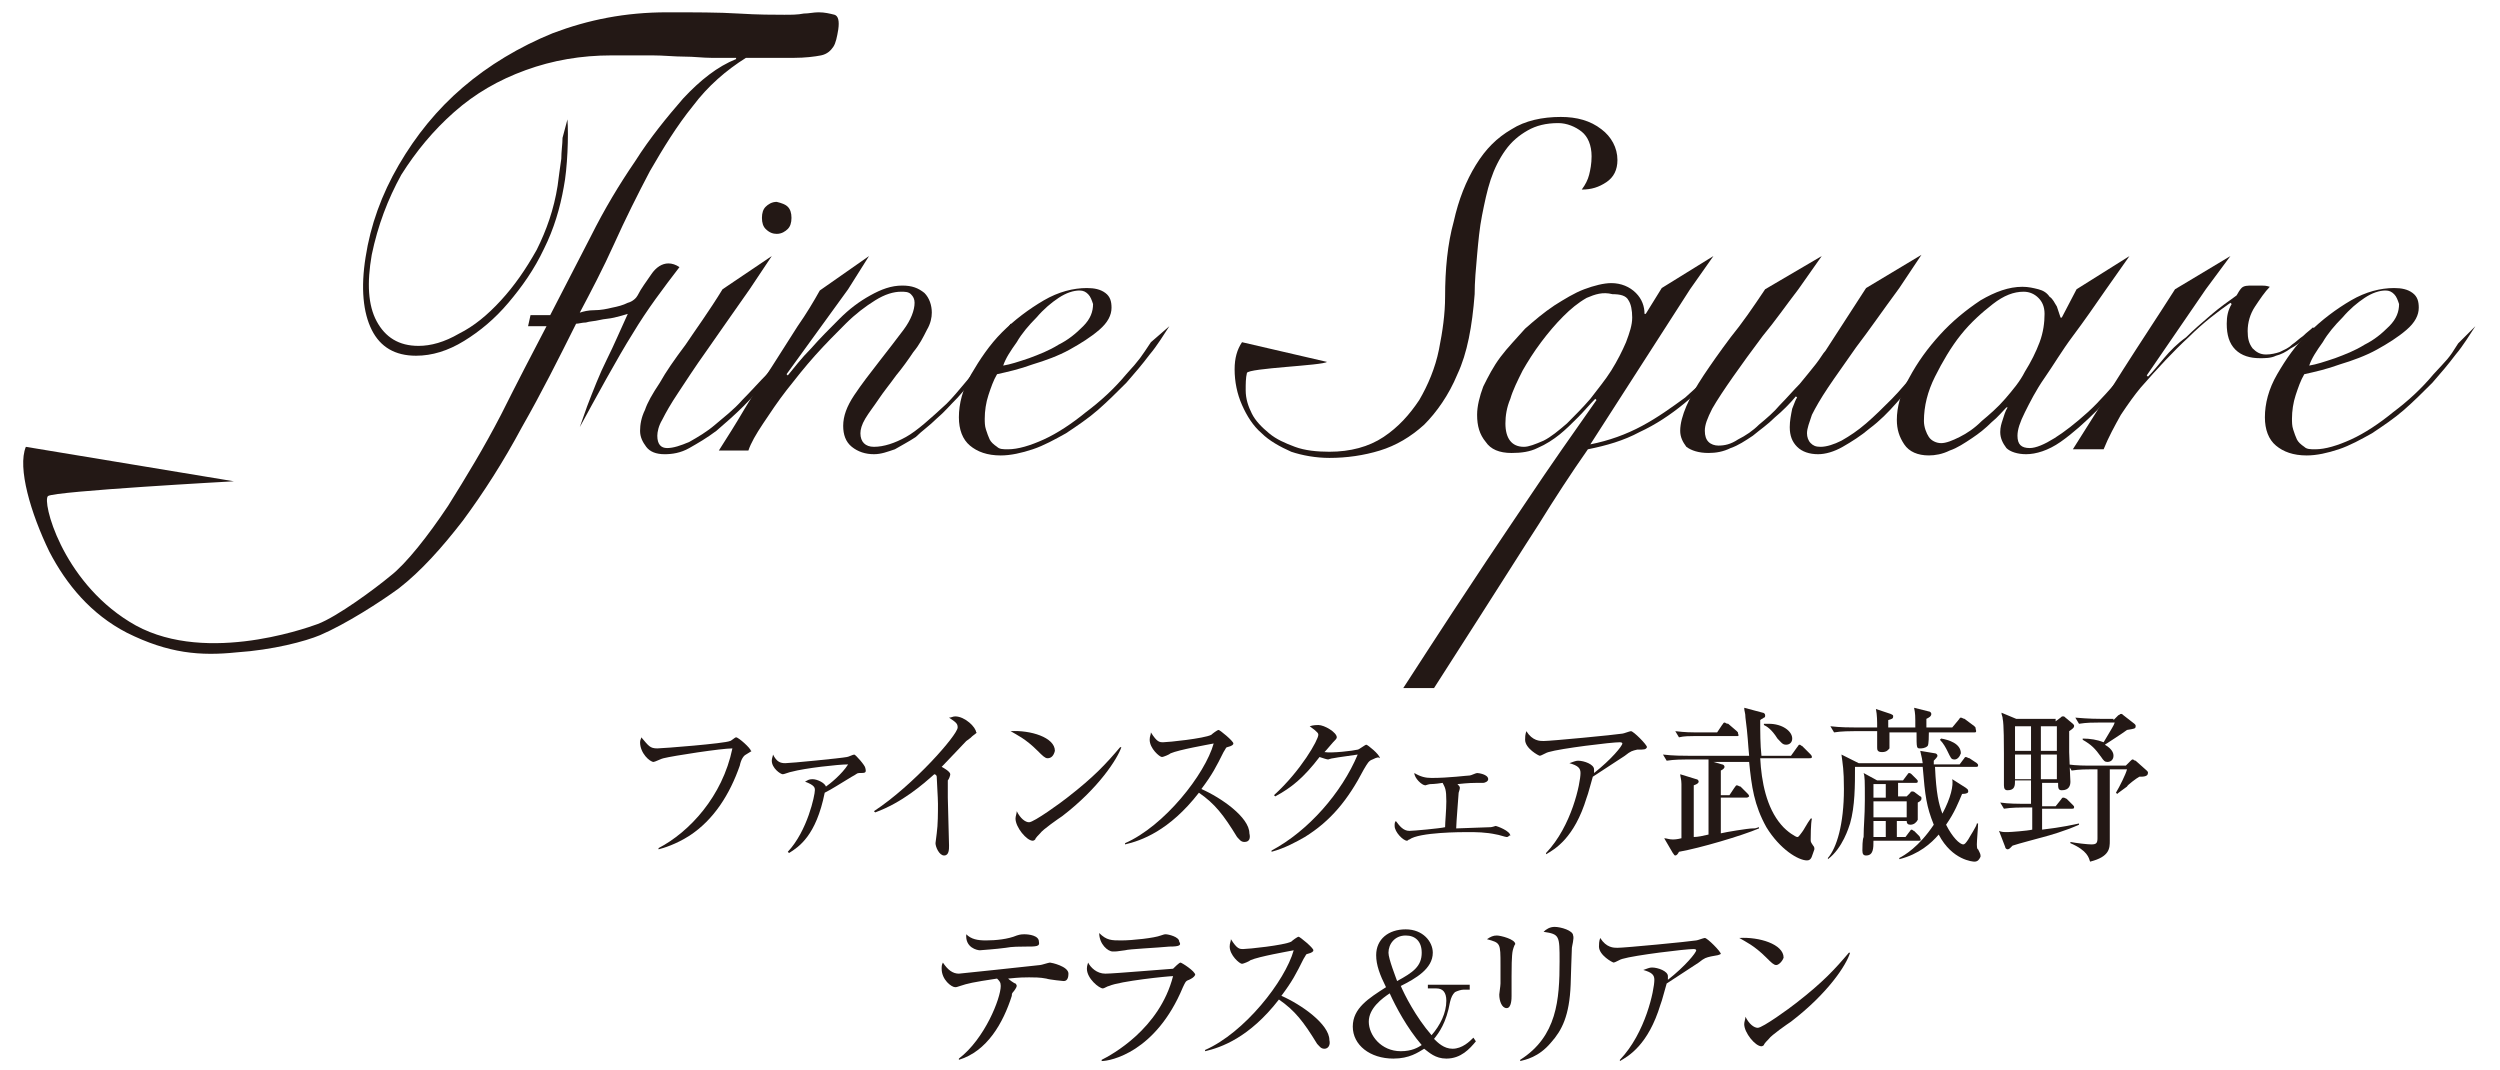 <?xml version="1.0" encoding="utf-8"?>
<!-- Generator: Adobe Illustrator 26.5.0, SVG Export Plug-In . SVG Version: 6.00 Build 0)  -->
<svg version="1.1" id="a" xmlns="http://www.w3.org/2000/svg" xmlns:xlink="http://www.w3.org/1999/xlink" x="0px" y="0px"
	 viewBox="0 0 203.1 86.9" style="enable-background:new 0 0 203.1 86.9;" xml:space="preserve">
<style type="text/css">
	.st0{fill:#231815;}
</style>
<g>
	<g>
		<g>
			<g>
				<g>
					<g>
						<g>
							<g>
								<path class="st0" d="M26,51.6c-1.2,0.5-3.8,1.2-6.8,1.4c-2.9,0.3-5.5,0.1-8.9-1.6c-2.9-1.5-4.9-3.9-6.3-6.6
									c-1.5-3.1-2.6-6.8-1.9-8.5L19,39.1c0,0-14.6,0.8-15.1,1.2c-0.5,0.4,1.1,6.8,6.6,10.2c5.7,3.6,14.2,0.6,15.3,0.2
									c1.6-0.6,4.7-2.9,5.9-3.9c1.3-1,3.1-3.3,4.7-5.7c1.5-2.4,2.9-4.7,4.3-7.4c1.3-2.6,2.6-5.1,3.7-7.2h-1.5l0.2-0.9h1.6
									c1.1-2.1,2.2-4.3,3.3-6.4c1.1-2.2,2.3-4.2,3.6-6.1c1.2-1.9,2.6-3.6,3.9-5.1c1.4-1.5,2.8-2.6,4.3-3.2l0-0.1c-0.7,0-1.3,0-2,0
									c-0.7,0-1.4-0.1-2.2-0.1c-0.8,0-1.7-0.1-2.6-0.1c-1,0-2.1,0-3.3,0c-2.5,0-4.8,0.4-7,1.2c-2.2,0.8-4.1,1.9-5.8,3.4
									c-1.7,1.5-3.1,3.2-4.3,5.1c-1.1,2-1.9,4.1-2.4,6.5c-0.4,2.3-0.3,4.1,0.4,5.4c0.7,1.3,1.8,2,3.4,2c1,0,2.1-0.3,3.3-1
									c1.2-0.6,2.3-1.5,3.4-2.7c1.1-1.2,2-2.5,2.9-4.1c0.8-1.6,1.4-3.3,1.7-5.2c0.1-0.8,0.2-1.5,0.3-2.2c0-0.6,0.1-1.2,0.1-1.7
									l0.4-1.5c0.1,1.3,0,4-0.3,5.5c-0.3,1.7-0.8,3.4-1.6,5c-0.8,1.7-1.8,3.1-2.9,4.4c-1.1,1.3-2.3,2.3-3.6,3.1
									c-1.3,0.8-2.6,1.2-3.9,1.2c-1.7,0-2.9-0.7-3.6-2.1c-0.7-1.4-0.9-3.4-0.5-5.9c0.4-2.6,1.3-5.1,2.7-7.5
									c1.4-2.4,3.1-4.5,5.2-6.3c2.1-1.8,4.6-3.3,7.3-4.4C47.8,1.6,50.8,1,54.2,1c2.2,0,4.2,0,5.8,0.1c1.6,0.1,2.9,0.1,3.7,0.1
									c0.6,0,1.1,0,1.6-0.1C65.7,1.1,66.1,1,66.5,1c0.5,0,0.9,0.1,1.3,0.2c0.3,0.1,0.4,0.5,0.3,1.2c-0.1,0.6-0.2,1.1-0.4,1.4
									c-0.2,0.3-0.5,0.6-1,0.7c-0.5,0.1-1.3,0.2-2.2,0.2c-1,0-2.3,0-3.9,0c-1.6,1-3.1,2.3-4.3,3.9c-1.3,1.6-2.4,3.4-3.5,5.3
									c-1,1.9-2,3.9-2.9,5.9c-0.9,2-1.9,3.9-2.8,5.6c0.3-0.1,0.7-0.2,1.2-0.2c0.5,0,1-0.1,1.4-0.2c0.5-0.1,0.9-0.2,1.3-0.4
									c0.4-0.1,0.7-0.4,0.8-0.6c0.3-0.6,0.7-1.1,1.1-1.7c0.4-0.6,0.9-0.9,1.4-0.9c0.3,0,0.6,0.1,0.9,0.3c-1.3,1.7-2.6,3.4-3.8,5.4
									c-1.2,1.9-3.1,5.4-4.3,7.6l0.6-1.7c0.5-1.3,1-2.6,1.6-3.8c0.6-1.2,1.1-2.4,1.7-3.7c-0.3,0.1-0.7,0.2-1.1,0.3
									c-0.4,0.1-0.8,0.1-1.2,0.2c-0.4,0.1-0.8,0.1-1.1,0.2c-0.3,0-0.6,0.1-0.8,0.1c-1.4,2.8-2.8,5.6-4.4,8.4
									c-1.5,2.8-3.1,5.3-4.8,7.6c-1.7,2.2-3.4,4.1-5.2,5.5C30.9,48.9,28.1,50.7,26,51.6z"/>
								<path class="st0" d="M62.7,20.8l-1.8,2.7c-1.4,2-2.6,3.7-3.5,5c-1,1.4-1.7,2.5-2.3,3.4c-0.6,0.9-1,1.6-1.3,2.2
									c-0.3,0.5-0.4,1-0.4,1.3c0,0.7,0.3,1,0.8,1c0.5,0,1.1-0.2,1.8-0.5c0.7-0.4,1.4-0.8,2.1-1.4c0.7-0.6,1.5-1.2,2.2-2
									c0.7-0.7,1.4-1.5,2.1-2.2c0.6-0.7,1.2-1.4,1.7-2.1c0.5-0.7,0.8-1.2,1.1-1.6l0.3,0.2c-0.3,0.5-0.7,1.1-1.2,1.8
									c-0.5,0.7-1.1,1.4-1.8,2.2c-0.7,0.7-1.4,1.5-2.1,2.2c-0.7,0.7-1.5,1.4-2.2,2c-0.8,0.6-1.5,1-2.2,1.4c-0.7,0.4-1.4,0.5-2,0.5
									c-0.7,0-1.2-0.2-1.5-0.6c-0.3-0.4-0.5-0.8-0.5-1.3c0-0.5,0.1-1.1,0.4-1.7c0.2-0.6,0.6-1.3,1.2-2.2c0.5-0.9,1.2-1.9,2.1-3.1
									c0.8-1.2,1.9-2.7,3-4.5L62.7,20.8z M64,16.8c0.2,0.2,0.3,0.5,0.3,0.9c0,0.4-0.1,0.7-0.3,0.9c-0.2,0.2-0.5,0.4-0.9,0.4
									c-0.3,0-0.6-0.1-0.9-0.4c-0.2-0.2-0.3-0.5-0.3-0.9c0-0.4,0.1-0.7,0.3-0.9c0.2-0.2,0.5-0.4,0.9-0.4
									C63.5,16.5,63.8,16.6,64,16.8z"/>
								<path class="st0" d="M70.6,20.8l-1.7,2.7l-5,6.9l0.1,0.1c0.5-0.6,1.1-1.4,1.9-2.2c0.7-0.8,1.5-1.6,2.3-2.4
									c0.8-0.8,1.6-1.4,2.5-1.9c0.9-0.5,1.7-0.8,2.6-0.8c0.8,0,1.3,0.2,1.8,0.6c0.4,0.4,0.6,1,0.6,1.6c0,0.4-0.1,0.9-0.4,1.4
									c-0.3,0.6-0.6,1.2-1.1,1.8c-0.4,0.6-0.9,1.3-1.4,1.9c-0.5,0.7-1,1.3-1.4,1.9c-0.4,0.6-0.8,1.1-1.1,1.6
									c-0.3,0.5-0.4,0.9-0.4,1.2c0,0.7,0.4,1.1,1.1,1.1c0.8,0,1.7-0.3,2.6-0.8c0.9-0.5,2-1.5,3.3-2.7c0.5-0.5,1-1.1,1.5-1.7
									c0.5-0.6,1-1.2,1.5-1.8c0.5-0.6,0.9-1.1,1.3-1.7c0.4-0.5,0.7-1,0.9-1.3l0.3,0.2c-0.5,0.8-1.2,1.7-2,2.7
									c-0.8,1-1.7,2.1-2.6,3.1c-0.6,0.6-1.1,1.2-1.7,1.7c-0.6,0.6-1.2,1-1.7,1.5c-0.6,0.4-1.2,0.7-1.7,1c-0.6,0.2-1.1,0.4-1.7,0.4
									c-0.7,0-1.3-0.2-1.8-0.6c-0.5-0.4-0.7-1-0.7-1.7c0-0.8,0.3-1.6,0.9-2.5c0.6-0.9,1.3-1.8,2-2.7c0.7-0.9,1.4-1.8,2-2.6
									c0.6-0.8,0.9-1.6,0.9-2.2c0-0.3-0.1-0.5-0.3-0.7c-0.2-0.2-0.5-0.2-0.8-0.2c-0.6,0-1.3,0.2-2.1,0.7c-0.8,0.5-1.6,1.1-2.4,1.9
									c-0.8,0.8-1.6,1.6-2.5,2.6c-0.8,0.9-1.6,1.9-2.3,2.8c-0.7,0.9-1.3,1.8-1.9,2.7c-0.6,0.9-1,1.6-1.2,2.2l-2.4,0
									c0.7-1.1,1.4-2.2,2.1-3.4c0.7-1.2,1.5-2.3,2.2-3.4c0.7-1.1,1.4-2.2,2.1-3.3c0.7-1,1.3-2,1.8-2.9L70.6,20.8z"/>
								<path class="st0" d="M95,26.5c-0.4,0.6-1,1.6-1.6,2.3c-0.6,0.8-1.2,1.5-1.9,2.3c-0.7,0.7-1.5,1.5-2.3,2.2
									c-0.8,0.7-1.7,1.3-2.6,1.9c-0.9,0.5-1.8,1-2.7,1.3c-0.9,0.3-1.8,0.5-2.6,0.5c-1.1,0-1.9-0.3-2.5-0.8
									c-0.6-0.5-0.9-1.3-0.9-2.3c0-1.1,0.3-2.3,1-3.5c0.7-1.2,1.5-2.4,2.5-3.4c1-1,2.2-1.9,3.4-2.6c1.2-0.7,2.4-1,3.5-1
									c0.6,0,1.1,0.1,1.5,0.4c0.4,0.3,0.5,0.7,0.5,1.2c0,0.6-0.3,1.2-1,1.8c-0.7,0.6-1.5,1.1-2.4,1.6c-0.9,0.5-2,0.9-3,1.2
									c-1.1,0.4-2,0.6-2.9,0.8c-0.3,0.5-0.5,1.1-0.7,1.7c-0.2,0.6-0.3,1.3-0.3,1.9c0,0.3,0,0.6,0.1,0.9c0.1,0.3,0.2,0.6,0.3,0.8
									c0.1,0.2,0.3,0.4,0.6,0.6c0.2,0.2,0.5,0.2,0.9,0.2c0.8,0,1.8-0.3,2.9-0.8c1.1-0.5,2.3-1.3,3.4-2.2c1.2-0.9,2.3-1.9,3.3-3.1
									c1.1-1.2,1.2-1.4,2-2.6L95,26.5z M88.4,23.9c-0.2-0.2-0.4-0.3-0.7-0.3c-0.5,0-1.1,0.2-1.7,0.6c-0.6,0.4-1.2,0.9-1.8,1.6
									c-0.6,0.6-1.2,1.3-1.6,2c-0.5,0.7-0.9,1.3-1.1,1.9c0.6-0.1,1.2-0.3,2.1-0.6c0.8-0.3,1.6-0.6,2.4-1.1c0.8-0.4,1.4-0.9,2-1.5
									c0.6-0.6,0.8-1.2,0.8-1.8C88.7,24.4,88.6,24.1,88.4,23.9z"/>
								<path class="st0" d="M107.8,29.4c-0.3,0.3-6.4,0.5-6.5,0.9c-0.1,0.4-0.1,0.9-0.1,1.4c0,0.7,0.2,1.3,0.5,1.9
									c0.3,0.6,0.8,1.1,1.4,1.6c0.6,0.5,1.3,0.8,2.1,1.1c0.8,0.3,1.8,0.4,2.8,0.4c1.7,0,3.2-0.4,4.4-1.2c1.2-0.8,2.1-1.8,2.9-3
									c0.7-1.2,1.3-2.6,1.6-4.1c0.3-1.5,0.5-2.9,0.5-4.3c0-2.2,0.2-4.3,0.7-6.1c0.4-1.8,1-3.3,1.8-4.6c0.8-1.3,1.7-2.2,2.9-2.9
									c1.1-0.7,2.5-1,4-1c1.3,0,2.4,0.3,3.3,1c0.8,0.6,1.3,1.5,1.3,2.5c0,0.8-0.3,1.4-0.9,1.8c-0.6,0.4-1.2,0.6-2,0.6
									c0.3-0.4,0.5-0.8,0.6-1.2c0.1-0.4,0.2-0.9,0.2-1.5c0-0.9-0.3-1.6-0.8-2c-0.5-0.4-1.2-0.7-1.9-0.7c-1,0-1.8,0.2-2.5,0.6
									c-0.7,0.4-1.3,0.9-1.8,1.6c-0.5,0.7-0.9,1.5-1.2,2.4c-0.3,0.9-0.5,1.9-0.7,2.9c-0.2,1-0.3,2.1-0.4,3.2
									c-0.1,1.1-0.2,2.2-0.2,3.2c-0.2,2.6-0.6,4.8-1.4,6.5c-0.7,1.7-1.7,3.1-2.7,4.1c-1.1,1-2.3,1.7-3.6,2.1
									c-1.3,0.4-2.7,0.6-4.1,0.6c-1.1,0-2.2-0.2-3.1-0.5c-0.9-0.4-1.8-0.9-2.4-1.5c-0.7-0.6-1.2-1.4-1.6-2.3
									c-0.4-0.9-0.6-1.9-0.6-2.9c0-0.9,0.2-1.6,0.6-2.2L107.8,29.4z"/>
								<path class="st0" d="M139.2,20.8l-1.9,2.7l-8.1,12.6c1.5-0.3,2.9-0.8,4.2-1.5c1.3-0.7,2.4-1.5,3.5-2.3c1-0.9,2-1.8,2.8-2.8
									c0.8-1,1.5-2,2.2-2.9l0.2,0.2c-0.6,1-1.4,2.1-2.3,3.1c-0.9,1-1.9,2-3,2.9c-1.1,0.9-2.3,1.7-3.6,2.3
									c-1.3,0.7-2.7,1.1-4.2,1.4c-1.4,2-2.7,4-4,6.1c-1.3,2-2.6,4.1-8.5,13.3H114c6.4-9.9,8.3-12.6,10.1-15.3
									c1.8-2.7,3.7-5.4,5.6-8.1l-0.1-0.1c-0.5,0.5-0.9,1-1.4,1.5c-0.5,0.5-1,1-1.5,1.4c-0.5,0.4-1.1,0.8-1.8,1.1
									c-0.6,0.3-1.3,0.4-2.1,0.4c-1,0-1.7-0.3-2.1-0.9c-0.5-0.6-0.7-1.3-0.7-2.2c0-0.7,0.2-1.5,0.5-2.3c0.4-0.8,0.8-1.6,1.4-2.4
									c0.6-0.8,1.3-1.5,2-2.3c0.8-0.7,1.5-1.3,2.4-1.9c0.8-0.5,1.6-1,2.4-1.3c0.8-0.3,1.6-0.5,2.2-0.5c0.8,0,1.5,0.3,2,0.8
									c0.5,0.5,0.7,1.1,0.7,1.7h0.1l1.3-2.1L139.2,20.8z M128.9,24.2c-0.7,0.4-1.3,0.9-1.9,1.5c-0.6,0.6-1.2,1.3-1.8,2.1
									c-0.6,0.8-1.1,1.6-1.5,2.3c-0.4,0.8-0.8,1.6-1,2.3c-0.3,0.7-0.4,1.4-0.4,2c0,1.2,0.5,1.9,1.5,1.9c0.4,0,0.9-0.2,1.6-0.5
									c0.6-0.3,1.2-0.8,1.9-1.4c0.6-0.6,1.3-1.3,1.9-2c0.6-0.8,1.2-1.5,1.7-2.3c0.5-0.8,0.9-1.6,1.2-2.3c0.3-0.8,0.5-1.4,0.5-2
									c0-0.6-0.1-1.1-0.3-1.4c-0.2-0.4-0.7-0.5-1.3-0.5C130.2,23.7,129.6,23.9,128.9,24.2z"/>
								<path class="st0" d="M148,20.8l-1.9,2.7c-1,1.3-1.9,2.6-2.9,3.8c-0.9,1.2-1.7,2.3-2.4,3.3c-0.7,1-1.3,1.9-1.7,2.6
									c-0.4,0.8-0.6,1.3-0.6,1.8c0,0.4,0.1,0.7,0.3,0.9c0.2,0.2,0.5,0.3,0.8,0.3c0.5,0,1-0.1,1.6-0.5c0.6-0.3,1.2-0.7,1.7-1.2
									c0.6-0.5,1.2-1,1.7-1.6c0.6-0.6,1.1-1.2,1.6-1.7c0.5-0.6,0.9-1.1,1.3-1.6c0.4-0.5,0.6-0.9,0.8-1.1l3.3-5.1l4.5-2.7l-1.8,2.7
									c-1.4,1.9-2.5,3.5-3.5,4.8c-0.9,1.3-1.7,2.4-2.3,3.3c-0.6,0.9-1,1.6-1.3,2.2c-0.2,0.6-0.4,1.1-0.4,1.5
									c0,0.3,0.1,0.6,0.3,0.8c0.2,0.2,0.4,0.3,0.8,0.3c0.5,0,1.1-0.2,1.7-0.5c0.7-0.4,1.3-0.8,2-1.4c0.7-0.6,1.4-1.3,2.1-2
									c0.7-0.7,1.3-1.5,2-2.2c0.6-0.7,1.2-1.4,1.7-2.1c0.5-0.6,0.9-1.2,1.2-1.6l0.4,0.1c-0.3,0.4-0.7,1-1.2,1.7
									c-0.5,0.7-1.1,1.4-1.7,2.1c-0.6,0.7-1.3,1.5-2,2.3c-0.7,0.8-1.4,1.5-2.2,2.1c-0.7,0.6-1.5,1.1-2.2,1.5
									c-0.7,0.4-1.4,0.6-2,0.6c-0.7,0-1.3-0.2-1.7-0.6c-0.4-0.4-0.6-0.9-0.6-1.6c0-0.5,0.1-1,0.2-1.5c0.2-0.5,0.3-0.8,0.4-0.9
									l-0.1-0.1c-0.5,0.6-1.1,1.2-1.7,1.7c-0.6,0.6-1.2,1-1.8,1.5c-0.6,0.4-1.2,0.8-1.8,1c-0.6,0.3-1.2,0.4-1.8,0.4
									c-0.8,0-1.4-0.2-1.8-0.5c-0.3-0.4-0.5-0.8-0.5-1.3c0-0.6,0.2-1.3,0.5-2c0.3-0.7,0.8-1.6,1.4-2.5c0.6-0.9,1.3-1.9,2.2-3.1
									c0.9-1.1,1.8-2.4,2.8-3.9L148,20.8z"/>
								<path class="st0" d="M168.7,23.5l4.3-2.7l-1.9,2.7c-0.9,1.3-1.8,2.6-2.7,3.8c-0.9,1.2-1.6,2.4-2.3,3.4c-0.7,1-1.2,2-1.6,2.8
									c-0.4,0.8-0.6,1.4-0.6,1.9c0,0.7,0.3,1,1,1c0.5,0,1.2-0.3,2-0.8c0.8-0.5,1.7-1.2,2.7-2.1c1-0.9,1.9-2,3-3.2
									c1-1.2,2-2.5,2.9-3.9l0.2,0.1c-0.7,1-1.5,2.2-2.4,3.4c-0.9,1.2-1.9,2.3-2.9,3.4c-1,1-2,1.9-3,2.6c-1,0.7-2,1-2.8,1
									c-0.7,0-1.3-0.2-1.6-0.5c-0.3-0.4-0.5-0.8-0.5-1.3c0-0.4,0.1-0.7,0.2-1c0.1-0.3,0.2-0.7,0.4-1l-0.1,0
									c-0.3,0.3-0.7,0.8-1.2,1.2c-0.5,0.5-1,0.9-1.6,1.3c-0.6,0.4-1.2,0.8-1.8,1c-0.6,0.3-1.2,0.4-1.7,0.4c-0.9,0-1.6-0.3-2-0.9
									c-0.4-0.6-0.6-1.2-0.6-2c0-1,0.3-2.2,1-3.4c0.7-1.3,1.5-2.4,2.5-3.5c1-1.1,2.1-2,3.3-2.8c1.2-0.7,2.3-1.1,3.4-1.1
									c0.5,0,0.9,0.1,1.3,0.2c0.4,0.1,0.7,0.3,0.9,0.6c0.3,0.2,0.4,0.5,0.6,0.8c0.1,0.3,0.2,0.6,0.3,0.9h0.1L168.7,23.5z
									 M156.7,35.5c0.2,0.3,0.6,0.5,1,0.5c0.4,0,0.9-0.2,1.5-0.5c0.6-0.3,1.2-0.7,1.8-1.3c0.6-0.5,1.3-1.1,1.9-1.8
									c0.6-0.7,1.2-1.4,1.6-2.2c0.5-0.8,0.9-1.6,1.2-2.4c0.3-0.8,0.4-1.6,0.4-2.3c0-0.6-0.2-1-0.5-1.3c-0.3-0.3-0.7-0.5-1.2-0.5
									c-0.8,0-1.6,0.3-2.5,1c-0.9,0.7-1.8,1.5-2.6,2.5c-0.8,1-1.5,2.2-2.1,3.4c-0.6,1.2-0.9,2.4-0.9,3.6
									C156.3,34.7,156.5,35.2,156.7,35.5z"/>
								<path class="st0" d="M181.2,20.8l-2,2.7l-4.8,7l0.1,0.1c0.4-0.4,0.8-0.9,1.3-1.5c0.5-0.6,1.1-1.2,1.8-1.7
									c0.6-0.6,1.3-1.2,2-1.8c0.7-0.6,1.4-1.1,2.1-1.6c0.1-0.2,0.3-0.5,0.4-0.6c0.2-0.2,0.5-0.2,0.9-0.2c0.3,0,0.5,0,0.7,0
									c0.2,0,0.4,0,0.7,0.1c-0.4,0.4-0.8,1-1.2,1.6c-0.4,0.6-0.6,1.3-0.6,2c0,0.6,0.1,1,0.4,1.4c0.3,0.3,0.6,0.5,1.1,0.5
									c0.4,0,0.8-0.1,1.1-0.2c0.4-0.2,0.7-0.3,1-0.6c0.3-0.2,0.6-0.5,0.9-0.7c0.3-0.3,0.6-0.5,0.8-0.7l0.2,0.1
									c-0.3,0.3-0.5,0.5-0.9,0.8c-0.3,0.3-0.7,0.6-1.1,0.8c-0.4,0.3-0.8,0.5-1.2,0.6c-0.4,0.2-0.9,0.2-1.3,0.2
									c-0.8,0-1.5-0.2-2-0.7c-0.5-0.5-0.7-1.2-0.7-2.1c0-0.6,0.1-1.1,0.4-1.6l-0.1-0.1c-1,0.7-2.2,1.6-3.4,2.8
									c-1.2,1.1-2.5,2.5-3.9,4.1c-0.5,0.6-1,1.3-1.6,2.2c-0.5,0.9-1,1.8-1.4,2.8h-2.5c1.4-2.2,2.7-4.3,4.1-6.5
									c1.4-2.2,2.8-4.3,4.2-6.5L181.2,20.8z"/>
								<path class="st0" d="M201.1,26.5c-0.4,0.6-1,1.6-1.6,2.3c-0.6,0.8-1.2,1.5-1.9,2.3c-0.7,0.7-1.5,1.5-2.3,2.2
									c-0.8,0.7-1.7,1.3-2.6,1.9c-0.9,0.5-1.8,1-2.7,1.3c-0.9,0.3-1.8,0.5-2.6,0.5c-1.1,0-1.9-0.3-2.5-0.8
									c-0.6-0.5-0.9-1.3-0.9-2.3c0-1.1,0.3-2.3,1-3.5c0.7-1.2,1.5-2.4,2.6-3.4c1-1,2.2-1.9,3.4-2.6c1.2-0.7,2.4-1,3.5-1
									c0.6,0,1.1,0.1,1.5,0.4c0.4,0.3,0.5,0.7,0.5,1.2c0,0.6-0.3,1.2-1,1.8c-0.7,0.6-1.5,1.1-2.4,1.6c-0.9,0.5-2,0.9-3,1.2
									c-1.1,0.4-2,0.6-2.9,0.8c-0.3,0.5-0.5,1.1-0.7,1.7c-0.2,0.6-0.3,1.3-0.3,1.9c0,0.3,0,0.6,0.1,0.9c0.1,0.3,0.2,0.6,0.3,0.8
									c0.1,0.2,0.3,0.4,0.6,0.6c0.2,0.2,0.5,0.2,0.9,0.2c0.8,0,1.8-0.3,2.9-0.8c1.1-0.5,2.3-1.3,3.4-2.2c1.2-0.9,2.3-1.9,3.3-3.1
									c1.1-1.2,1.2-1.2,2-2.5L201.1,26.5z M194.5,23.9c-0.2-0.2-0.4-0.3-0.7-0.3c-0.5,0-1.1,0.2-1.7,0.6c-0.6,0.4-1.2,0.9-1.8,1.6
									c-0.6,0.6-1.2,1.3-1.6,2c-0.5,0.7-0.9,1.3-1.1,1.9c0.6-0.1,1.2-0.3,2.1-0.6c0.8-0.3,1.6-0.6,2.4-1.1c0.8-0.4,1.4-0.9,2-1.5
									c0.6-0.6,0.8-1.2,0.8-1.8C194.8,24.4,194.7,24.1,194.5,23.9z"/>
							</g>
						</g>
					</g>
				</g>
			</g>
			<g>
				<g>
					<path class="st0" d="M60.6,61.3c-0.2,0.1-0.4,0.4-0.5,0.9c-0.8,2.3-2.1,4.4-4.1,5.7c-1.1,0.7-2.1,1-2.5,1.1l0-0.1
						c2.5-1.3,5.2-4.2,6-8.1c-0.9,0-4.8,0.6-5.6,0.8c-0.1,0-0.7,0.3-0.8,0.3c-0.3,0-1.1-0.7-1.1-1.6c0-0.2,0.1-0.3,0.1-0.4
						c0.6,0.7,0.7,0.9,1.3,0.9c0.4,0,5.5-0.4,5.9-0.6c0.1,0,0.4-0.3,0.5-0.3c0.2,0,1.2,0.9,1.2,1.1C61.1,61,61.1,61,60.6,61.3z"/>
					<path class="st0" d="M69.8,62.8c-0.2,0-0.2,0.1-0.6,0.3c-1,0.6-1.6,1-2.2,1.3c-0.7,3.5-2.1,4.4-2.9,4.9l-0.1-0.1
						c1.6-1.7,2.2-4.6,2.2-5c0-0.2,0-0.4-0.8-0.7c0.2-0.1,0.3-0.2,0.6-0.2c0.4,0,1,0.3,1.1,0.6c0.3-0.2,1.3-1,1.8-1.8
						c-0.8,0-3.5,0.3-4.6,0.6c-0.1,0-0.6,0.2-0.7,0.2c-0.2,0-0.9-0.5-0.9-1.1c0-0.2,0.1-0.4,0.1-0.5c0.3,0.6,0.6,0.7,1,0.7
						c0.4,0,4.5-0.4,5-0.5c0.1,0,0.5-0.2,0.6-0.2c0.1,0,0.9,0.9,0.9,1.1C70.4,62.8,70.3,62.8,69.8,62.8z"/>
					<path class="st0" d="M79,59.8c-0.1,0.1-0.2,0.2-0.5,0.4c-0.1,0.1-1.6,1.7-2,2.1c0.2,0.1,0.7,0.4,0.7,0.6c0,0.1-0.1,0.4-0.2,0.5
						c0,0.1,0,1.1,0,1.4c0,0.6,0.1,3.3,0.1,3.9c0,0.3,0,0.8-0.4,0.8c-0.4,0-0.7-0.7-0.7-1c0-0.1,0.1-0.7,0.1-0.8
						c0.1-0.7,0.1-1.7,0.1-2.4c0-0.5-0.1-1.9-0.1-2.2c0-0.1-0.1-0.2-0.2-0.2c-0.9,0.8-2.6,2.3-4.8,3.1l-0.1-0.1
						c3.2-2.1,6.8-6.2,6.8-6.8c0-0.3-0.1-0.4-0.7-0.8c0.2,0,0.3-0.1,0.5-0.1c0.8,0,1.7,0.9,1.7,1.3C79.4,59.5,79.4,59.5,79,59.8z"/>
					<path class="st0" d="M85.1,61.6c-0.2,0-0.4-0.2-0.8-0.6c-1-1-1.7-1.3-2.2-1.6c1.6-0.1,3.6,0.5,3.6,1.6
						C85.6,61.4,85.4,61.6,85.1,61.6z M86.3,66.3c-0.3,0.2-1.6,1.1-1.8,1.4c-0.1,0.1-0.4,0.4-0.4,0.5c-0.1,0.1-0.2,0.1-0.2,0.1
						c-0.5,0-1.4-1.1-1.4-1.8c0-0.2,0.1-0.4,0.1-0.6c0.3,0.6,0.7,0.9,1,0.9c0.4,0,2.6-1.6,3.1-2c2.2-1.7,3.2-2.8,4.3-4.1l0.1,0
						C90.8,61.6,89.3,64,86.3,66.3z"/>
					<path class="st0" d="M101.1,68.4c-0.3,0-0.4-0.2-0.6-0.4c-1.1-1.8-1.8-2.7-3.1-3.6c-2.4,3.1-4.7,3.9-6,4.2l0-0.1
						c3.2-1.4,6.5-5.6,7.2-8.1c-0.5,0.1-2.8,0.5-3.5,0.8c-0.1,0.1-0.6,0.3-0.7,0.3c-0.2,0-1-0.7-1-1.4c0-0.3,0.1-0.4,0.1-0.6
						c0.5,0.8,0.7,0.8,1,0.8c0.4,0,3.3-0.3,3.9-0.6c0.1-0.1,0.5-0.4,0.6-0.4c0.1,0,1.2,0.9,1.2,1.1c0,0.1-0.1,0.2-0.5,0.3
						c-0.1,0-0.1,0.1-0.3,0.4c-0.6,1.2-0.9,1.8-1.8,3c1.6,0.7,3.9,2.3,3.9,3.6C101.6,68.1,101.5,68.4,101.1,68.4z"/>
					<path class="st0" d="M111.5,61.7c-0.3,0.1-0.4,0.3-0.7,0.8c-1.3,2.5-2.7,4.2-4.8,5.5c-0.7,0.4-1.6,0.9-2.7,1.2l0-0.1
						c3-1.6,5.7-4.7,7-7.8c-0.6,0.1-1.5,0.2-2,0.3c-0.1,0-0.4,0.1-0.4,0.1c-0.1,0-0.4-0.1-0.7-0.2c-1.3,1.7-2.3,2.5-3.6,3.2
						l-0.1-0.1c2.2-2,3.6-4.5,3.6-4.9c0-0.1,0-0.2-0.7-0.7c0.3-0.1,0.6-0.1,0.7-0.1c0.5,0,1.5,0.6,1.5,1c0,0.1-0.1,0.2-0.3,0.4
						c-0.1,0.1-0.5,0.6-0.7,0.8c0.6,0.1,2.3-0.1,2.7-0.2c0.1,0,0.6-0.4,0.7-0.4c0.1,0,1.1,0.8,1.1,1.1
						C112,61.5,111.9,61.5,111.5,61.7z"/>
					<path class="st0" d="M122.4,68c-0.1,0-0.7-0.2-0.8-0.2c-0.9-0.2-1.7-0.2-2.4-0.2c-0.4,0-3.9,0-4.7,0.6c-0.1,0-0.1,0.1-0.2,0.1
						c-0.3,0-1-0.7-1-1.2c0-0.2,0-0.3,0.1-0.4c0.3,0.4,0.6,0.8,1.1,0.8c0.3,0,2.5-0.2,2.9-0.3c0-0.4,0.1-1.4,0.1-2.1
						c0-1-0.1-1.1-0.3-1.5c-0.6,0.1-1,0.1-1,0.1c-0.1,0-0.4,0.1-0.4,0.1c-0.3,0-0.9-0.6-0.9-1c0.5,0.3,0.9,0.4,1.4,0.4
						c1.4,0,2.9-0.2,3.1-0.2c0.1,0,0.5-0.2,0.6-0.2c0.1,0,0.9,0.1,0.9,0.5c0,0.2-0.3,0.3-0.4,0.3c-1,0-1.1,0-2.1,0.1
						c0.1,0.1,0.2,0.2,0.2,0.3c0,0.1-0.1,0.4-0.1,0.4c0,0.1-0.2,2.5-0.2,2.9c0.4,0,2.4-0.1,2.8-0.1c0.1,0,0.4-0.1,0.4-0.1
						c0.1,0,1.2,0.4,1.2,0.8C122.6,67.8,122.6,68,122.4,68z"/>
					<path class="st0" d="M133,60.9c-0.4,0.1-0.5,0.1-1,0.5c-0.9,0.6-2,1.3-2.6,1.7c-0.1,0.3-0.4,1.5-0.5,1.7
						c-1,3.3-2.6,4.2-3.3,4.6l0-0.1c2.1-2.2,2.8-5.7,2.8-6.5c0-0.4-0.2-0.6-0.9-0.8c0.3-0.1,0.5-0.2,0.7-0.2c0.5,0,1.3,0.3,1.3,0.7
						c0,0.1,0,0.2,0,0.3c1.4-1.1,2.3-2.2,2.3-2.4c0,0,0-0.1-0.2-0.1c-0.7,0-4.8,0.5-5.8,0.8c-0.1,0-0.6,0.3-0.7,0.3
						c-0.1,0-1.2-0.6-1.2-1.3c0-0.2,0-0.4,0.1-0.7c0.5,0.8,1.1,0.8,1.4,0.8c0.6,0,5.8-0.5,6.4-0.6c0.1,0,0.6-0.2,0.7-0.2
						c0.2,0,1.3,1.1,1.3,1.3C133.7,60.9,133.6,60.9,133,60.9z"/>
					<path class="st0" d="M146.8,69.9c-0.7,0-2.2-0.9-3.3-2.7c-1-1.8-1.2-3.3-1.4-5.3h-2.9l0.7,0.2c0.1,0,0.2,0.1,0.2,0.2
						c0,0.1-0.1,0.2-0.3,0.3v2h0.7l0.4-0.6c0.1-0.1,0.1-0.2,0.2-0.2c0.1,0,0.2,0.1,0.3,0.1l0.6,0.6c0.1,0.1,0.1,0.2,0.1,0.2
						s-0.1,0.1-0.2,0.1h-2.1v2.9c0.4-0.1,2.2-0.4,2.6-0.4c0.2,0,0.2,0,0.5-0.1v0.1c-1.4,0.6-4.8,1.6-6.5,1.9
						c-0.1,0.2-0.2,0.3-0.3,0.3c-0.1,0-0.1-0.1-0.2-0.2l-0.7-1.2c0.2,0,0.4,0.1,0.7,0.1c0.1,0,0.3,0,0.7-0.1c0-2.9,0-3.7,0-4.4
						c0-0.4-0.1-0.6-0.1-0.8l1.3,0.4c0.1,0,0.2,0.1,0.2,0.2c0,0.1-0.1,0.2-0.4,0.3v4.2c0.3,0,0.8-0.1,1.2-0.2v-6.1H137
						c-0.2,0-1,0-1.6,0.1l-0.3-0.5c0.8,0.1,1.7,0.1,2.1,0.1h4.9c-0.1-1-0.1-1.6-0.3-3.1c0-0.4-0.1-0.5-0.1-0.8l1.5,0.4
						c0.1,0,0.2,0.1,0.2,0.2c0,0.1,0,0.2-0.1,0.2c-0.1,0.1-0.2,0.1-0.3,0.2c0,1,0,2,0.1,2.9h2.4l0.5-0.7c0.1-0.1,0.1-0.2,0.2-0.2
						c0.1,0,0.1,0.1,0.2,0.1l0.7,0.7c0.1,0.1,0.1,0.2,0.1,0.2c0,0.1-0.1,0.1-0.2,0.1h-4c0.1,1.9,0.5,4,1.7,5.4c0.5,0.6,1.2,1,1.3,1
						c0.1,0,0.1,0,0.4-0.4c0.1-0.1,0.4-0.7,0.7-1.1l0.1,0c-0.1,0.4-0.1,1.6-0.1,1.7c0,0.2,0,0.2,0.2,0.5c0.1,0.1,0.1,0.2,0.1,0.3
						C147.2,69.5,147.2,69.9,146.8,69.9z M141.1,59.8h-3.5c-0.3,0-0.8,0-1.2,0.1l-0.3-0.5c0.8,0.1,1.4,0.1,1.6,0.1h1.8l0.4-0.6
						c0.1-0.1,0.1-0.2,0.2-0.2c0.1,0,0.1,0.1,0.3,0.1l0.7,0.6c0.1,0.1,0.1,0.1,0.1,0.2C141.3,59.8,141.2,59.8,141.1,59.8z
						 M145.1,60.5c-0.3,0-0.4-0.2-0.7-0.5c-0.5-0.8-0.9-1-1.1-1.1v-0.1c0.1,0,0.2,0,0.4,0c1.1,0,1.9,0.6,1.9,1.2
						C145.6,60.3,145.4,60.5,145.1,60.5z"/>
					<path class="st0" d="M160.4,70c-0.1,0-1.8-0.1-2.9-2.2c-0.6,0.7-1.6,1.6-3.2,2v-0.1c0.4-0.2,1.6-0.9,2.8-2.7
						c-0.6-1.5-0.7-2.3-0.9-4.7h-5.5c0,1.5,0,3.2-0.4,4.6c-0.1,0.3-0.6,2-1.8,2.9l0-0.1c0.7-0.8,1.3-2.7,1.3-5.6
						c0-1.6-0.1-2-0.2-2.8L151,62h5.2c0-0.1-0.1-0.6-0.2-1l1.2,0.2c0.1,0,0.2,0.1,0.2,0.2c0,0.1-0.2,0.3-0.3,0.4c0,0.1,0,0.2,0,0.3
						h2.1l0.3-0.4c0.1-0.1,0.1-0.2,0.2-0.2c0.1,0,0.2,0.1,0.3,0.1l0.6,0.4c0.1,0.1,0.1,0.1,0.1,0.2c0,0.1-0.1,0.1-0.2,0.1h-3.3
						c0.1,2.2,0.3,3,0.6,3.8c0.7-1.3,0.9-2.3,0.8-2.8l1.1,0.7c0.1,0.1,0.2,0.1,0.2,0.3c0,0.1-0.1,0.2-0.5,0.2
						c-0.3,0.7-0.6,1.5-1.3,2.5c0.5,1,1.1,1.6,1.4,1.6c0.1,0,0.2-0.1,0.4-0.4c0.1-0.2,0.7-1.1,0.7-1.3l0.1,0c0,0.3-0.1,1.4-0.1,1.7
						c0,0.1,0,0.4,0.1,0.4c0.2,0.4,0.2,0.4,0.2,0.6C160.8,69.8,160.7,70,160.4,70z M160.4,59.5h-3.7c0,0.2,0,1-0.1,1.1
						c-0.2,0.2-0.5,0.2-0.6,0.2c-0.3,0-0.3,0-0.3-1.3h-2.2c0,0.1,0,1.2,0,1.3c-0.1,0.1-0.2,0.3-0.6,0.3c-0.4,0-0.4-0.2-0.4-0.4
						c0-0.1,0-1.1,0-1.3h-1.9c-0.2,0-1,0-1.6,0.1l-0.3-0.5c0.8,0.1,1.7,0.1,2.1,0.1h1.7c0-0.5,0-1-0.1-1.5l1.2,0.4
						c0.2,0.1,0.2,0.1,0.2,0.2c0,0.2-0.1,0.2-0.4,0.3v0.6h2.2c0-1,0-1.1-0.1-1.6l1.2,0.3c0.1,0,0.2,0.1,0.2,0.2
						c0,0.2-0.2,0.3-0.4,0.4v0.7h2.1l0.5-0.6c0.1-0.1,0.1-0.2,0.2-0.2c0.1,0,0.2,0.1,0.3,0.1l0.8,0.6c0.1,0.1,0.1,0.1,0.1,0.2
						C160.6,59.5,160.5,59.5,160.4,59.5z M155.9,68.3h-3.7c0,0.6,0,1.2-0.6,1.2c-0.2,0-0.3-0.1-0.3-0.4c0-0.2,0-0.9,0.1-1.1
						c0-0.9,0.1-1.7,0.1-3c0-1.6,0-1.9-0.1-2.2l1.1,0.6h2.1l0.3-0.4c0.1-0.1,0.1-0.2,0.2-0.2c0.1,0,0.2,0.1,0.2,0.1l0.4,0.4
						c0.1,0.1,0.1,0.1,0.1,0.2c0,0.1-0.1,0.1-0.2,0.1h-1.4v1.1h0.7l0.3-0.3c0-0.1,0.1-0.1,0.2-0.1c0.1,0,0.2,0.1,0.2,0.1l0.4,0.3
						c0.1,0,0.1,0.1,0.1,0.2c0,0.1-0.1,0.2-0.3,0.3c0,0.5,0,1.4,0,1.4c-0.1,0.2-0.3,0.4-0.6,0.4c-0.2,0-0.3-0.1-0.3-0.3h-0.8V68h0.7
						l0.3-0.4c0.1-0.1,0.1-0.2,0.2-0.2c0.1,0,0.1,0.1,0.2,0.1l0.4,0.4c0.1,0.1,0.1,0.2,0.1,0.2C156.1,68.3,156,68.3,155.9,68.3z
						 M153.2,63.7h-1v1.1h1V63.7z M154.9,65.1h-2.7v1.3h2.7V65.1z M153.2,66.7h-1V68h1V66.7z M158.8,61.7c-0.3,0-0.3-0.1-0.6-0.7
						c-0.1-0.2-0.3-0.6-0.6-0.9l0.1-0.1c0.6,0.1,1.6,0.4,1.6,1.2C159.2,61.5,159,61.7,158.8,61.7z"/>
					<path class="st0" d="M167,58.6l0.4-0.3c0.1-0.1,0.1-0.1,0.2-0.1c0.1,0,0.1,0,0.2,0.1l0.6,0.5c0.1,0.1,0.1,0.1,0.1,0.2
						c0,0.1-0.1,0.2-0.4,0.4v1.7c0,0.4,0.1,2.3,0.1,2.4c0,0.3-0.1,0.7-0.7,0.7c-0.3,0-0.3-0.2-0.3-0.6h-1.3v1.9h1.1l0.4-0.5
						c0.1-0.1,0.1-0.2,0.2-0.2c0.1,0,0.1,0,0.3,0.1l0.5,0.5c0.1,0.1,0.1,0.1,0.1,0.2c0,0.1-0.1,0.1-0.2,0.1h-2.4v1.7
						c1.7-0.2,2.5-0.4,3-0.5l0,0.1c-1.1,0.5-2.5,0.9-2.9,1c-0.7,0.2-1.9,0.5-2.5,0.7c0,0-0.2,0.2-0.2,0.2c0,0-0.1,0.1-0.2,0.1
						c-0.1,0-0.2-0.1-0.2-0.2l-0.5-1.3c0.2,0.1,0.4,0.1,0.7,0.1c0.2,0,1.6-0.1,2-0.2v-1.8h-0.7c-0.2,0-1,0-1.6,0.1l-0.3-0.5
						c0.7,0.1,1.4,0.1,2.1,0.1h0.4v-1.9h-1.3c0,0.4,0,0.8-0.6,0.8c-0.2,0-0.3-0.1-0.3-0.4c0-0.1,0-0.3,0-0.4c0-0.5,0-1.7,0-2.2
						c0-0.6,0-2.4-0.1-2.8c0-0.2-0.1-0.3-0.1-0.5l1.2,0.5H167z M163.7,59v2h1.3v-2H163.7z M163.7,61.3v2h1.3v-2H163.7z M165.8,59v2
						h1.3v-2H165.8z M165.8,61.3v2h1.3v-2H165.8z M170.5,62.5h-0.6c-0.3,0-1,0-1.6,0.1l-0.3-0.5c0.7,0.1,1.4,0.1,2.1,0.1h2.6
						l0.4-0.4c0.1-0.1,0.1-0.1,0.2-0.1c0,0,0.1,0.1,0.2,0.1l0.9,0.8c0.1,0.1,0.1,0.1,0.1,0.2c0,0.3-0.4,0.3-0.7,0.3
						c-0.2,0.1-1,0.7-1,0.8c-0.4,0.3-0.7,0.5-0.8,0.6l-0.1-0.1c0.3-0.5,0.8-1.5,0.9-1.9h-1.4c0,1.1,0,2.8,0,3.3c0,0.4,0,2.1,0,2.5
						c0,0.6,0,1.3-1.6,1.7c-0.1-0.3-0.2-0.9-1.6-1.5v-0.1c0.5,0.1,1.4,0.2,1.7,0.2c0.4,0,0.5-0.1,0.5-0.5V62.5z M171.7,58.5l0.4-0.4
						c0.1,0,0.1-0.1,0.2-0.1s0.1,0,0.2,0.1l0.9,0.7c0.1,0.1,0.1,0.1,0.1,0.2c0,0.2-0.1,0.2-0.7,0.3c-0.4,0.3-1.5,1-1.8,1.2
						c0.7,0.4,0.7,0.8,0.7,0.9c0,0.3-0.2,0.5-0.5,0.5c-0.2,0-0.3-0.1-0.5-0.4c-0.5-0.7-0.8-1-1.5-1.4v-0.1c0.6,0,1.2,0.1,1.7,0.3
						c0.7-1.2,0.8-1.3,0.9-1.6h-1.3c-0.4,0-1,0-1.6,0.1l-0.3-0.5c1.1,0.1,1.9,0.1,2.1,0.1H171.7z"/>
					<path class="st0" d="M86.4,79.7c0,0-1.1-0.1-1.4-0.2c-0.5-0.1-1-0.1-1.4-0.1c-0.4,0-0.7,0-1.7,0.1c0.1,0.1,0.5,0.4,0.6,0.4
						c0,0,0.1,0.1,0.1,0.2c0,0.1-0.2,0.4-0.3,0.5c-0.1,0.1-0.1,0.2-0.1,0.3c-0.7,2.2-2,4.5-4.3,5.2l0-0.1c2.1-1.6,3.4-4.9,3.4-5.9
						c0-0.3-0.1-0.4-0.3-0.6c-2,0.3-2.4,0.4-3,0.6c-0.3,0.1-0.3,0.1-0.4,0.1c-0.3,0-1.1-0.6-1.1-1.5c0-0.2,0-0.3,0.1-0.5
						c0.4,0.6,0.8,0.9,1.3,0.9c0.1,0,5.7-0.6,6.6-0.7c0.1,0,0.7-0.2,0.8-0.2c0.1,0,1.5,0.3,1.5,0.9C86.8,79.7,86.5,79.7,86.4,79.7z
						 M83.3,76.9c-0.4,0-1.1,0-1.6,0.1c-0.7,0.1-2.1,0.2-2.1,0.2c-0.2,0-1.2-0.2-1.1-1.3c0.4,0.4,0.9,0.5,1.6,0.5
						c0.8,0,1.8-0.1,2.5-0.4c0.3-0.1,0.5-0.1,0.6-0.1c0.4,0,1.2,0.1,1.2,0.6C84.5,76.9,84.2,76.9,83.3,76.9z"/>
					<path class="st0" d="M96.6,79.6c-0.3,0.1-0.3,0.2-0.5,0.6c-2.2,5.3-5.9,6-6.6,6l0-0.1c0.8-0.4,4.7-2.5,5.8-6.8
						c-0.4,0-4.3,0.4-5.2,0.8c-0.1,0-0.4,0.2-0.5,0.2c-0.3,0-1.3-0.8-1.3-1.6c0-0.1,0-0.2,0.1-0.5c0.2,0.4,0.7,0.9,1.4,0.9
						c0.7,0,5.3-0.4,5.5-0.4c0.1-0.1,0.5-0.5,0.6-0.5c0.1,0,1.2,0.7,1.2,1C97,79.4,96.8,79.5,96.6,79.6z M95,76.9
						c-1,0.1-3.3,0.2-3.6,0.3c-0.7,0.1-0.7,0.1-1,0.1c-0.4,0-1.1-0.6-1.1-1.5c0.6,0.6,1,0.6,1.8,0.6c0.9,0,2.7-0.2,3.2-0.4
						c0.3-0.1,0.3-0.1,0.4-0.1c0.2,0,1.1,0.2,1.1,0.6C96,76.8,95.8,76.9,95,76.9z"/>
					<path class="st0" d="M107.6,85.2c-0.3,0-0.4-0.2-0.6-0.4c-1.1-1.8-1.8-2.7-3.1-3.6c-2.4,3.1-4.7,3.9-6,4.2l0-0.1
						c3.2-1.4,6.5-5.6,7.2-8.1c-0.5,0.1-2.8,0.5-3.5,0.8c-0.1,0.1-0.6,0.3-0.7,0.3c-0.2,0-1-0.7-1-1.4c0-0.3,0.1-0.4,0.1-0.6
						c0.5,0.8,0.7,0.8,1,0.8c0.4,0,3.3-0.3,3.9-0.6c0.1-0.1,0.5-0.4,0.6-0.4c0.1,0,1.2,0.9,1.2,1.1c0,0.1-0.1,0.2-0.5,0.3
						c-0.1,0-0.1,0.1-0.3,0.4c-0.6,1.2-0.9,1.8-1.8,3c1.6,0.7,3.9,2.3,3.9,3.6C108.1,84.9,107.9,85.2,107.6,85.2z"/>
					<path class="st0" d="M118.9,80.4c-0.2,0-0.5,0.1-0.7,0.2c-0.2,0.2-0.3,0.4-0.4,0.8c-0.3,1.7-0.9,2.5-1.3,3
						c0.3,0.3,0.8,0.8,1.5,0.8c0.8,0,1.4-0.6,1.7-0.9l0.2,0.3c-0.5,0.6-1.2,1.4-2.4,1.4c-0.9,0-1.4-0.5-1.8-0.8
						c-0.5,0.3-1.2,0.8-2.5,0.8c-1.9,0-3.3-1.1-3.3-2.6c0-1.5,1.3-2.3,2.7-3.2c-0.5-1-0.8-1.8-0.8-2.6c0-1.3,1-2.1,2.4-2.1
						c1.4,0,2.2,1,2.2,1.9c0,1.3-1.4,2.1-2.6,2.7c0.3,0.7,1.2,2.5,2.5,4c0.7-0.8,1.2-1.8,1.2-2.8c0-0.7-0.3-1-0.8-1H116V80h3.4v0.4
						H118.9z M112.9,80.7c-0.6,0.4-1.7,1.2-1.7,2.3c0,1.1,1,2.4,2.6,2.4c0.9,0,1.4-0.3,1.7-0.5C114.3,83.5,113.4,81.8,112.9,80.7z
						 M115.5,77.4c0-0.9-0.5-1.4-1.3-1.4c-0.9,0-1.4,0.7-1.4,1.4c0,0.5,0.6,2,0.7,2.3C114.8,79,115.5,78.5,115.5,77.4z"/>
					<path class="st0" d="M122.9,77.2c-0.1,0.4-0.1,1.6-0.1,2.1c0,0.2,0,1.4,0,1.6c0,0.2,0,1-0.4,1c-0.4,0-0.6-0.6-0.6-1.1
						c0-0.1,0.1-0.7,0.1-0.9c0-0.2,0-0.7,0-1.5c0-1.8,0-1.8-1.1-2.1c0.3-0.2,0.5-0.3,0.8-0.3c0.3,0,1.5,0.3,1.5,0.7
						C123,76.8,122.9,77.2,122.9,77.2z M127.7,77c0,0.2-0.1,2.5-0.1,3c-0.1,2.5-0.7,3.7-1.6,4.7c-1,1.2-2.1,1.4-2.5,1.5l0-0.1
						c3-1.9,3.2-4.9,3.2-8c0-2.1,0-2.2-1.3-2.4c0.2-0.2,0.5-0.4,0.9-0.4c0.5,0,1.5,0.3,1.5,0.7C127.9,76.2,127.7,76.9,127.7,77z"/>
					<path class="st0" d="M139,77.7c-0.4,0.1-0.5,0.1-1,0.5c-0.9,0.6-2,1.3-2.6,1.7c-0.1,0.3-0.4,1.5-0.5,1.7
						c-1,3.3-2.6,4.2-3.3,4.6l0-0.1c2.1-2.2,2.8-5.7,2.8-6.5c0-0.4-0.2-0.6-0.9-0.8c0.3-0.1,0.5-0.2,0.7-0.2c0.5,0,1.3,0.3,1.3,0.7
						c0,0.1,0,0.2,0,0.3c1.4-1.1,2.3-2.2,2.3-2.4c0,0,0-0.1-0.2-0.1c-0.7,0-4.8,0.5-5.8,0.8c-0.1,0-0.6,0.3-0.7,0.3
						c-0.1,0-1.2-0.6-1.2-1.3c0-0.2,0-0.4,0.1-0.7c0.5,0.8,1.1,0.8,1.4,0.8c0.6,0,5.8-0.5,6.4-0.6c0.1,0,0.6-0.2,0.7-0.2
						c0.2,0,1.3,1.1,1.3,1.3C139.6,77.6,139.6,77.6,139,77.7z"/>
					<path class="st0" d="M144.3,78.4c-0.2,0-0.4-0.2-0.8-0.6c-1-1-1.7-1.3-2.2-1.6c1.6-0.1,3.6,0.5,3.6,1.6
						C144.8,78.1,144.5,78.4,144.3,78.4z M145.5,83c-0.3,0.2-1.6,1.1-1.8,1.4c-0.1,0.1-0.4,0.4-0.4,0.5c-0.1,0.1-0.2,0.1-0.2,0.1
						c-0.5,0-1.4-1.1-1.4-1.8c0-0.2,0.1-0.4,0.1-0.6c0.3,0.6,0.7,0.9,1,0.9c0.4,0,2.6-1.6,3.1-2c2.2-1.7,3.2-2.8,4.3-4.1l0.1,0
						C150,78.4,148.5,80.7,145.5,83z"/>
				</g>
			</g>
		</g>
	</g>
</g>
</svg>
